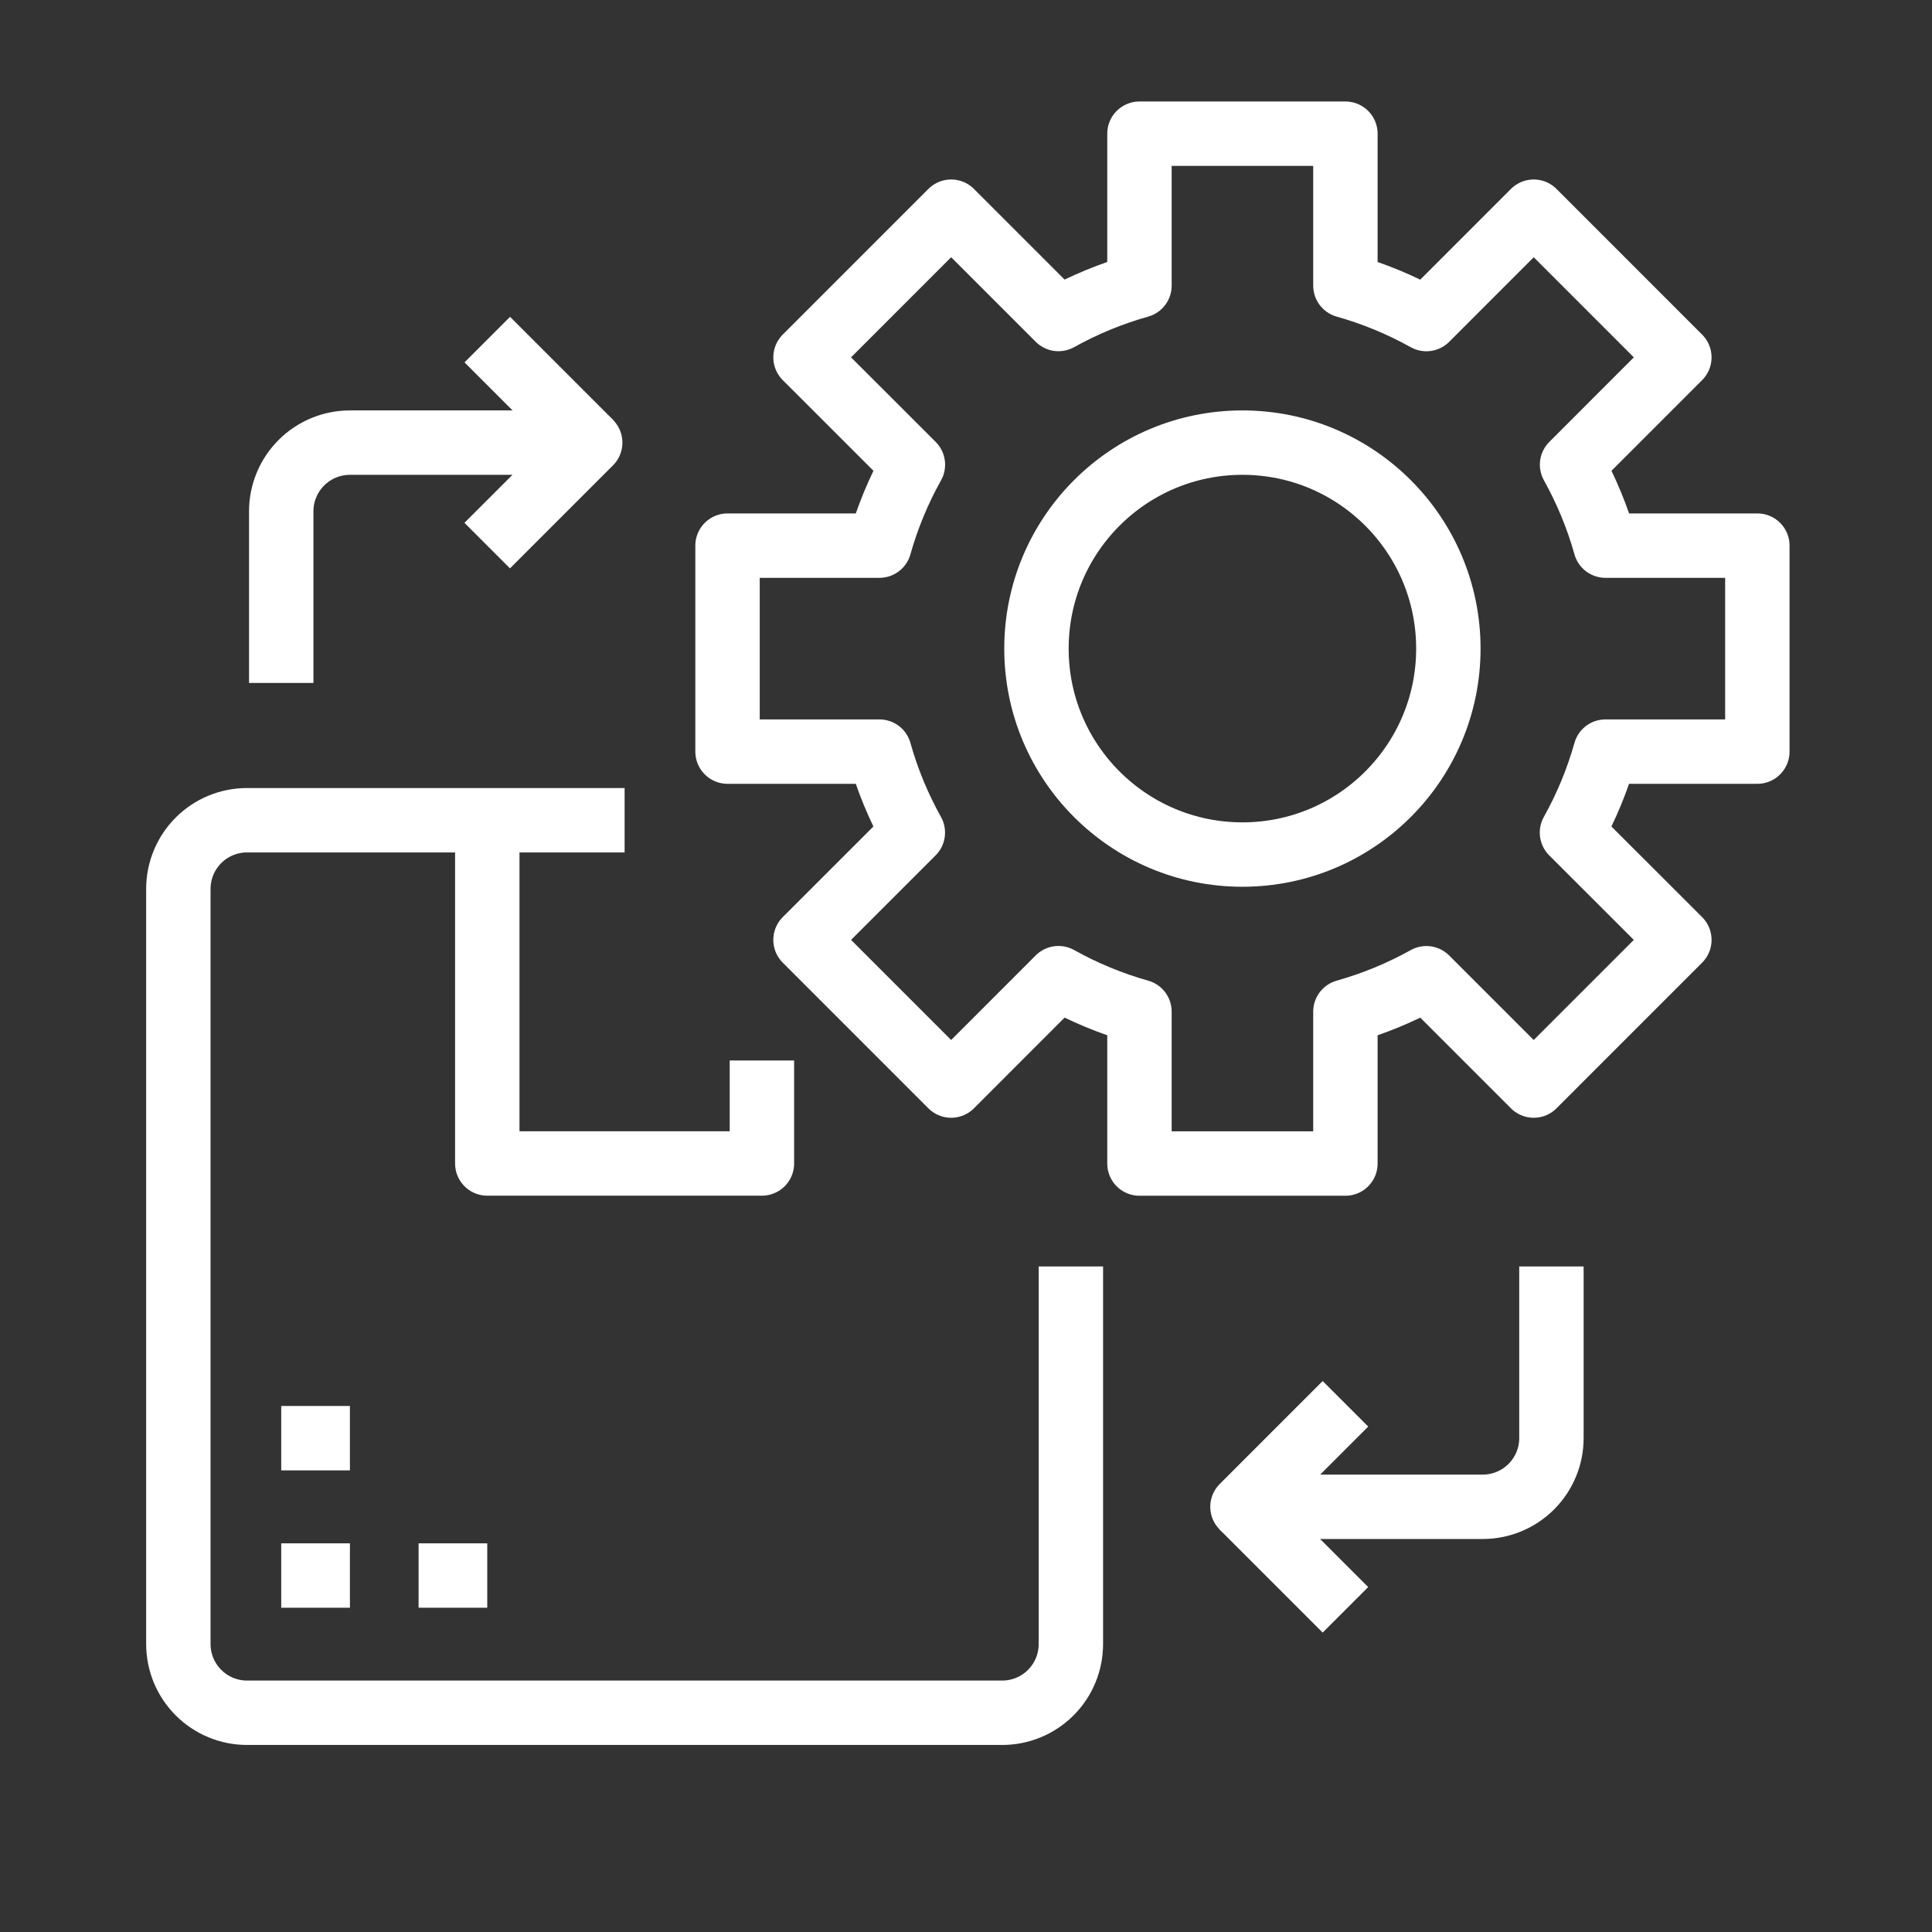 <svg width="60" height="60" viewBox="0 0 60 60" fill="none" xmlns="http://www.w3.org/2000/svg">
<rect x="0" y="0" width="60" height="60" fill="#333333" stroke="none"/>
<path d="M54.576 23.342V16.945H49.859C49.613 16.069 49.264 15.225 48.822 14.431L52.154 11.098L47.631 6.574L44.298 9.909C43.503 9.466 42.659 9.117 41.783 8.87V4.152H35.387V8.87C34.511 9.116 33.667 9.464 32.872 9.907L29.539 6.574L25.016 11.098L28.351 14.431C27.907 15.225 27.558 16.069 27.311 16.945H22.594V23.342H27.311C27.557 24.218 27.905 25.062 28.349 25.857L25.016 29.189L29.539 33.713L32.872 30.378C33.667 30.822 34.511 31.171 35.387 31.418V36.135H41.783V31.418C42.659 31.171 43.503 30.823 44.298 30.38L47.631 33.713L52.154 29.189L48.819 25.857C49.263 25.062 49.612 24.218 49.859 23.342H54.576Z" stroke="white" stroke-width="2" stroke-linejoin="round"/>
<path d="M38.584 26.539C42.117 26.539 44.98 23.675 44.98 20.143C44.98 16.61 42.117 13.746 38.584 13.746C35.051 13.746 32.188 16.61 32.188 20.143C32.188 23.675 35.051 26.539 38.584 26.539Z" stroke="white" stroke-width="2" stroke-linejoin="round"/>
<path d="M33.257 39.332V51.059C33.257 51.624 33.033 52.166 32.633 52.566C32.233 52.966 31.691 53.191 31.125 53.191H7.671C7.106 53.191 6.563 52.966 6.164 52.566C5.764 52.166 5.539 51.624 5.539 51.059V27.605C5.539 27.039 5.764 26.497 6.164 26.097C6.563 25.697 7.106 25.473 7.671 25.473H19.398" stroke="white" stroke-width="2" stroke-linejoin="round"/>
<path d="M15.133 25.473V36.133H23.662V32.935" stroke="white" stroke-width="2" stroke-linejoin="round"/>
<path d="M8.734 48.93H10.867" stroke="white" stroke-width="2" stroke-linejoin="round"/>
<path d="M13 48.93H15.132" stroke="white" stroke-width="2" stroke-linejoin="round"/>
<path d="M8.734 44.664H10.867" stroke="white" stroke-width="2" stroke-linejoin="round"/>
<path d="M48.181 39.332V44.663C48.181 45.228 47.956 45.77 47.556 46.17C47.156 46.57 46.614 46.795 46.048 46.795H38.586L41.784 43.596" stroke="white" stroke-width="2" stroke-linejoin="round"/>
<path d="M38.586 46.797L41.784 49.995" stroke="white" stroke-width="2" stroke-linejoin="round"/>
<path d="M8.734 21.209V15.878C8.734 15.313 8.959 14.771 9.359 14.371C9.759 13.971 10.301 13.746 10.867 13.746H18.329L15.131 16.944" stroke="white" stroke-width="2" stroke-linejoin="round"/>
<path d="M18.331 13.745L15.133 10.547" stroke="white" stroke-width="2" stroke-linejoin="round"/>
</svg>
